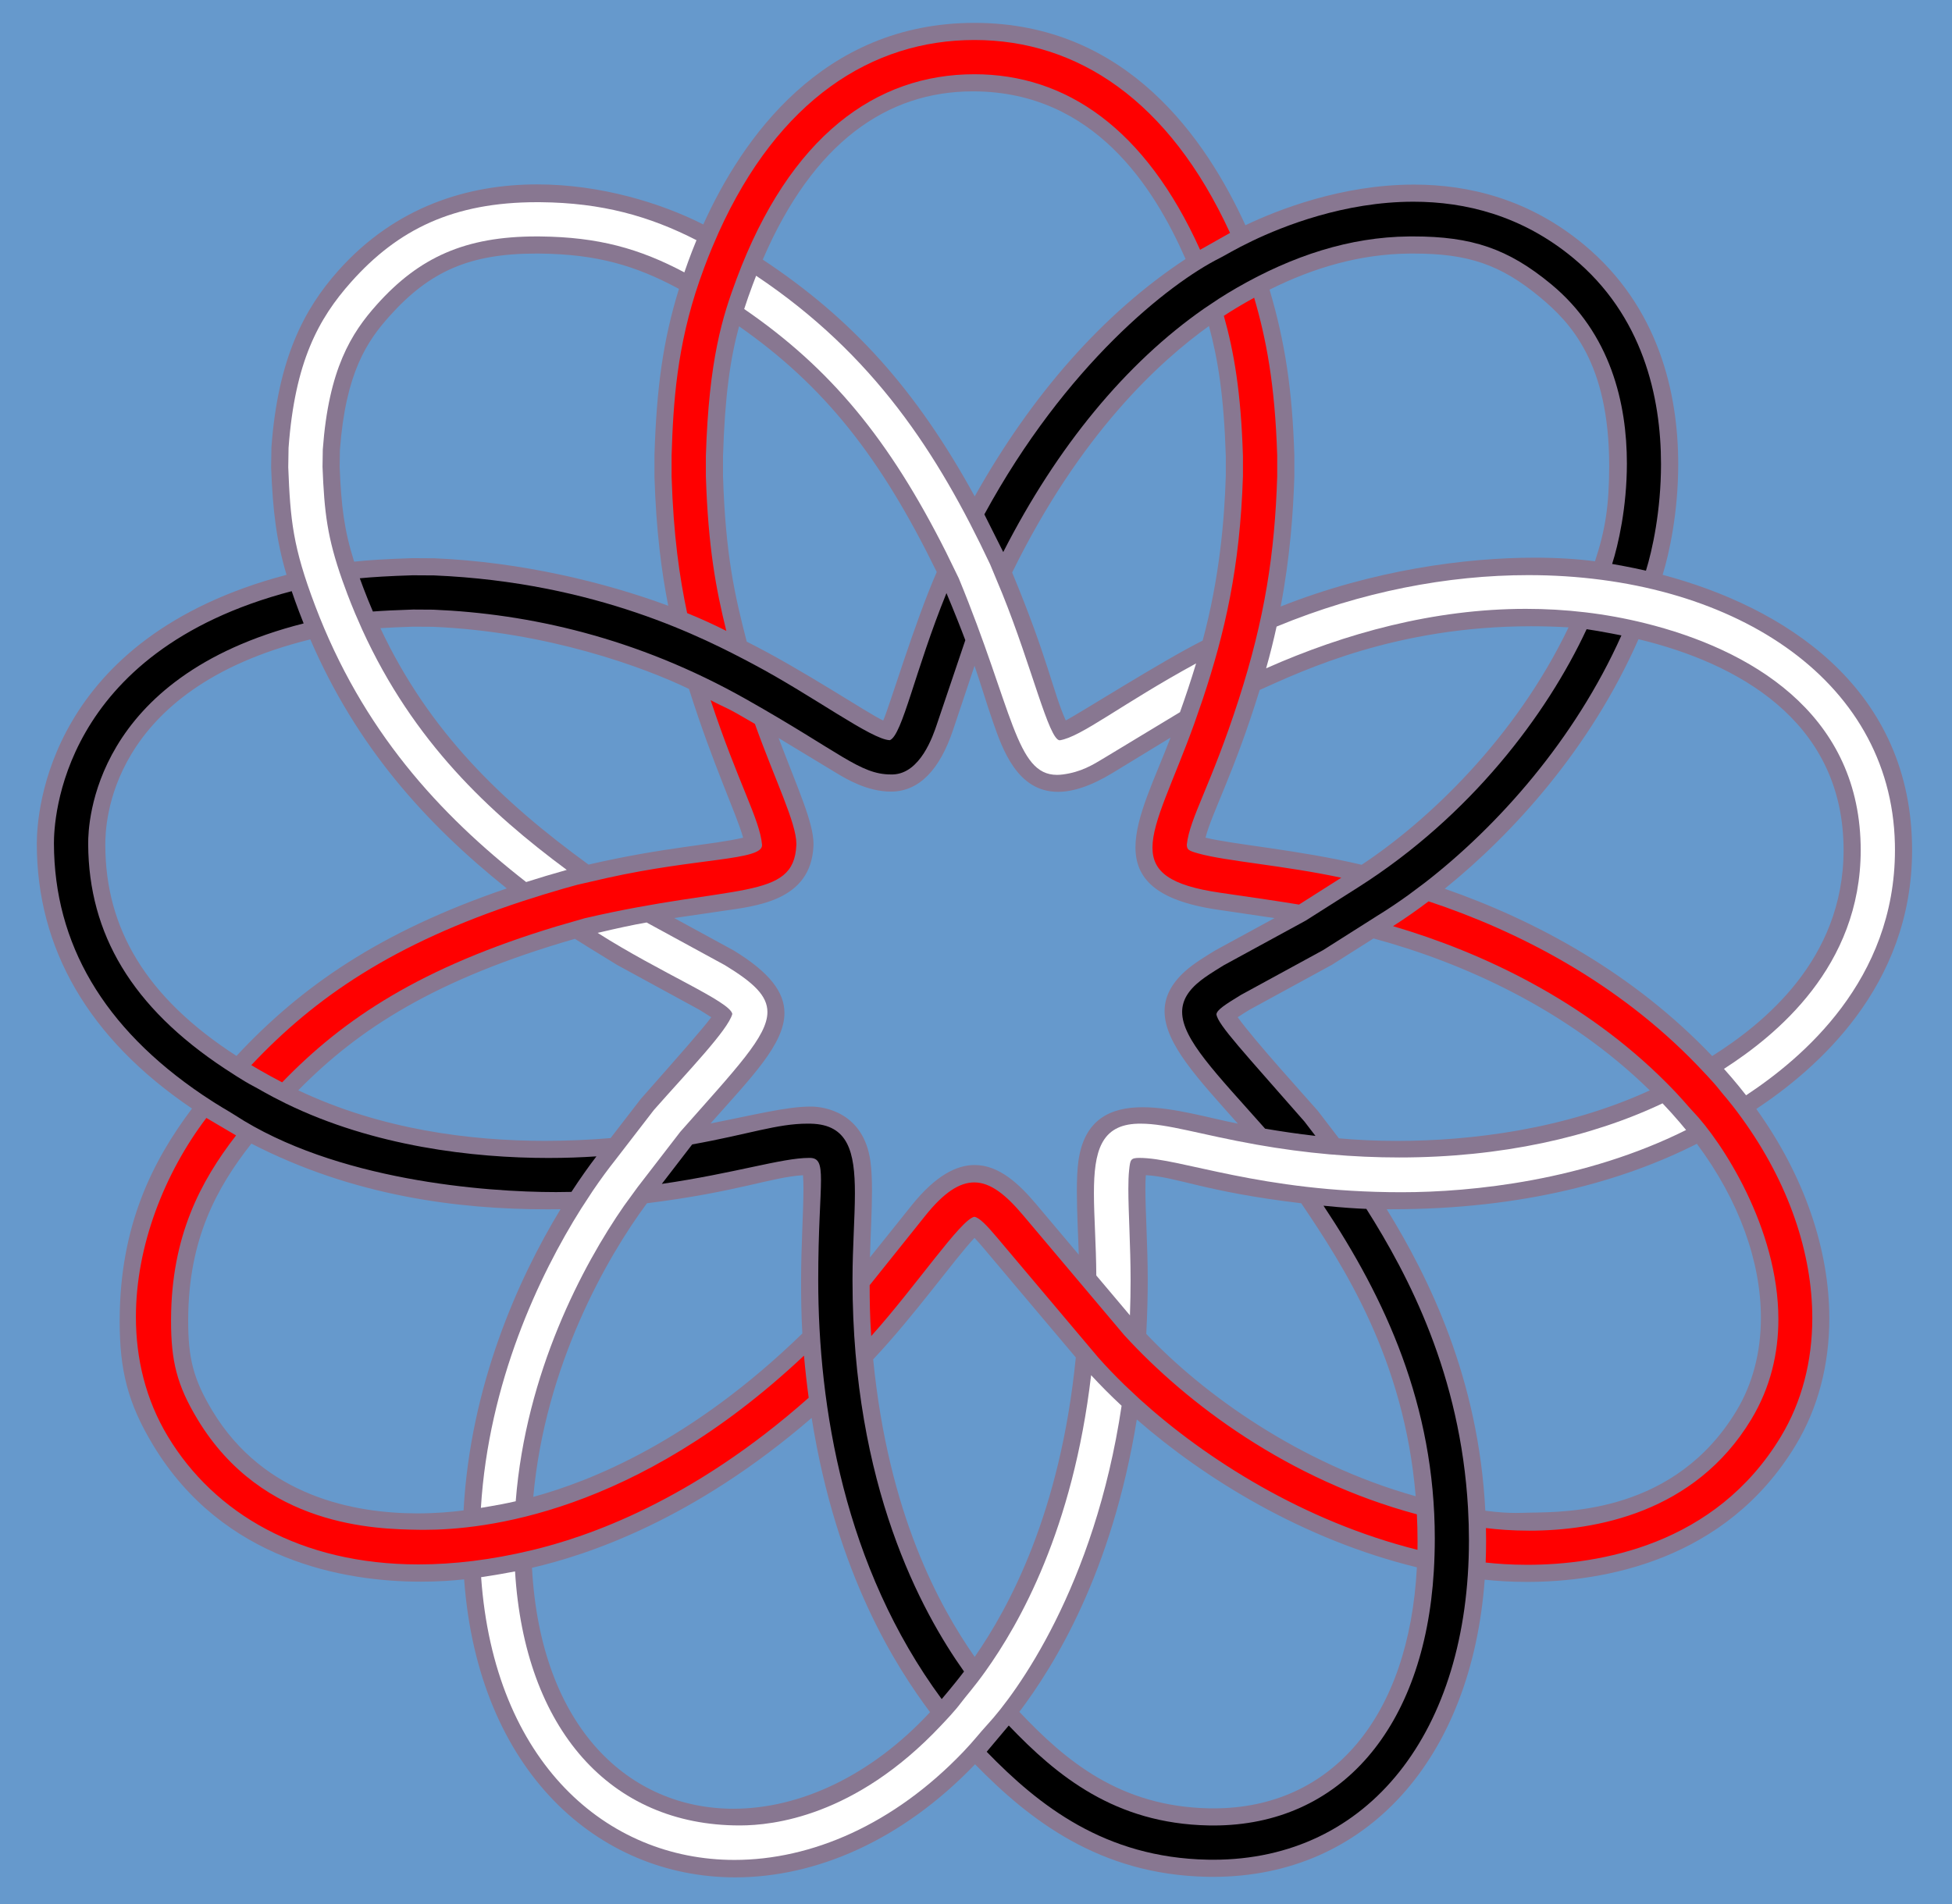 <?xml version="1.0" encoding="utf-8"?>
<svg xmlns="http://www.w3.org/2000/svg" height="600" width="615">
<title>Three interlaced triangles with curvy sides forming a quasi-Arabesque pattern which is also a topological Brunnian link of knot theory</title>
<rect fill="rgb(102,153,204)" height="600" width="615"/>
<g stroke="none" transform="translate(307,306)scale(0.3,-0.3)">
<path d="M-984.669,133.606V134.14C-984.616,167.234-972.796,350.197-722.428,416.199C-733.222,452.804-736.818,483.671-738.601,529.038L-738.261,550.308C-731.412,643.655-703.669,695.738-668.078,735.69C-607.812,803.337-531.485,826.31-459.253,826.31C-392.163,826.31-328.607,806.491-284.738,784.243C-244.254,873.9-159.989,995.971,0,995.974C160.898,995.974,243.733,872.687,284.616,783.418C318.379,799.526,385.616,826.101,461.609,826.101C519.703,826.101,582.914,810.57,640.2,762.959C718.707,697.714,739.138,606.944,739.138,532.361C739.138,481.946,729.803,438.926,722.758,416.187C848.499,382.83,980.882,300.297,984.669,134.14C984.723,131.761,984.75,129.398,984.75,127.05C984.75-17.004,883.823-103.159,821.146-144.877C872.341-216.142,897.827-293.587,897.827-364.896C897.827-413.388,886.041-459.043,862.539-497.987C788.989-619.867,659.742-641.661,580.237-641.661C562.643-641.661,547.485-640.594,535.906-639.308C522.133-827.118,412.094-951.467,250.633-951.467C248.564-951.467,246.487-951.447,244.401-951.406C131.411-949.186,57.856-891.764,0.688-833.229C-76.664-913.786-166.922-951.992-251.168-951.992C-394.892-951.992-521.117-840.795-535.907-638.979C-547.916-640.308-563.464-641.408-581.404-641.408C-661.48-641.408-789.204-619.478-862.538-497.987C-889.235-453.756-897.654-419.194-897.654-367.791L-897.651-366.107C-897.307-267.782-863.498-199.919-821.688-144.439C-931.033-70.466-984.669,24.293-984.669,133.606Z&#xA;M276.527-48.481C293.346-72.212,347.157-131.373,360.589-146.755L382.769-175.711C400.863-177.366,421.623-178.407,444.257-178.407C521.281-178.407,620.014-166.346,709.285-125.357C621.782-39.641,512.078,9.097,419.145,34.246L375.405,6.534L288.941-40.637C284.6-43.282,280.524-45.82,276.527-48.481Z&#xA;M433.02-250.198C477.571-322.538,529.492-427.951,536.557-566.852C550.862-568.756,560.631-569.198,568.629-569.198C574.283-569.198,579.051-568.977,583.91-568.896C622.937-568.246,735.87-568.61,800.229-462.015C817.44-433.507,825.978-400.037,825.978-364.19C825.978-305.847,803.362-241.21,758.717-181.431C682.256-220.223,576.974-250.212,438.262-250.212C436.52-250.212,434.773-250.208,433.02-250.198Z&#xA;M493.93,86.462C589.224,53.307,691.873-2.01,774.809-89.291C827.468-55.957,912.801,11.264,912.801,127.116C912.801,128.907,912.78,130.71,912.739,132.524C909.766,263.352,801.67,323.47,697.413,348.569C646.929,233.704,565.685,144.358,493.93,86.462Z&#xA;M242.709,140.126C271.86,132.887,339.992,127.392,406.671,111.622C475.742,157.266,567.981,244.095,623.971,361.012C610.556,361.804,597.495,362.175,584.794,362.175C442.914,362.175,345.821,315.955,299.589,295.259C272.57,207.722,249.511,166.586,242.709,140.126Z&#xA;M-264.03,520.186C-261.379,436.669-251.634,394.475-239.099,345.997C-179.998,316.421-110.778,269.809-95.788,263.178C-89.448,276.993-63.093,365.43-39.546,419.173C-98.448,539.648-157.378,614.465-247.164,677.254C-256.544,642.755-262.082,603.692-264.03,540.694L-264.03,520.186Z&#xA;M39.641,418.614C77.663,327.159,82.433,293.314,95.937,263.249C109.827,270.326,197.283,325.916,239.711,347.112C257.431,413.175,262.508,472.888,264.009,520.186L264.009,540.694C262.057,603.853,255.747,642.688,246.324,677.528C194.961,640.698,111.341,564.866,39.641,418.614Z&#xA;M-222.281,747.313C-128.878,685.449-61.618,611.585,0.314,498.604C60.066,605.221,135.021,690.782,221.756,747.919C188.52,823.719,125.411,923.139,0,924.026L-1.614,924.032C-91.568,924.032-169.222,870.657-222.281,747.313Z&#xA;M-315.265,55.678L-252.975,21.713C-214.77-1.565-199.507-22.346-199.507-44.051C-199.507-76.738-234.122-111.519-277.123-160.076C-230.721-151.007-197.198-142.359-172.124-142.359C-171.709-142.359-171.297-142.361-170.887-142.366C-157.974-142.516-116.298-148.305-109.208-199.874C-108-208.658-107.575-219.135-107.575-230.607C-107.575-252.035-109.058-276.935-109.688-300.762L-65.384-245.452C-40.676-214.908-18.914-203.741,0.26-203.741C26.266-203.741,47.51-224.283,64.883-244.888L109.61-297.942C109.111-280.571,107.596-254.408,107.596-231.429C107.596-219.491,108.005-208.413,109.178-199.874C115.272-155.526,142.986-143.056,176.759-143.056C209.063-143.056,246.91-154.465,276.683-160.3C235.725-114.11,199.714-76.51,199.714-42.22C199.714-27.787,206.094-13.94,221.172-0.286C230.221,7.91,243.429,15.897,252.975,21.713L315.191,55.624L255.29,64.479C189.64,74.111,169.132,97.916,169.132,130.014C169.132,162.092,189.613,202.452,205.992,245.229L145.392,208.288C122.005,194.005,103.14,188.247,87.784,188.247C45.084,188.247,29.51,232.765,19.267,262.316C12.18,282.762,7.554,298.923,0.135,320.611L-22.409,253.273C-36.281,211.831-57.865,188.491-87.72,188.491C-112.586,188.491-134.857,201.884-145.293,208.228L-205.642,244.758C-184.873,190.121-168.991,155.825-168.991,133.485C-168.991,132.85-169.004,132.224-169.03,131.608C-171.483,73.537-229.245,68.25-265.583,62.968L-315.265,55.678Z&#xA;M-710.099-125.269C-622.624-166.689-529.339-178.361-450.922-178.361C-426.303-178.361-403.15-177.211-382.102-175.469L-350.532-134.537C-307.598-85.83-285.134-60.395-276.385-48.549C-280.441-45.86-284.641-43.257-288.941-40.637L-375.177,6.391C-401.615,22.613-412.221,29.09-419.553,33.861C-565.908-8.384-646.354-60.366-710.099-125.269Z&#xA;M-666.633,529.881C-665.009,488.556-661.893,463.2-651.408,430.046C-637.3,431.556-618.417,432.836-590.096,433.715L-566.943,433.573C-476.526,429.749-388.429,408.507-321.552,383.705C-328.68,420.06-334.216,462.432-336.012,519.044L-336.012,541.806C-333.869,611.13-327.285,661.739-310.3,716.542C-355.91,741.185-396.849,753.02-456.273,753.634C-457.67,753.648-459.055,753.656-460.43,753.656C-530.075,753.656-571.998,735.03-614.014,688.216C-637.747,661.773-660.378,628.665-666.363,547.104L-666.633,529.881Z&#xA;M-623.854,360.174C-572.583,251.042-496.163,177.954-405.256,111.824C-325.097,130.329-274.909,132.471-242.904,140.081C-250.052,165.779-273.944,214.832-299.775,296.335C-346.868,319.09-448.673,356.531-568.687,361.605L-589.202,361.733C-603.276,361.296-614.551,360.773-623.854,360.174Z&#xA;M-912.739,132.524C-912.62,44.759-870.175-27.587-774.985-89.149C-706.946-16.161-624.586,41.349-491.123,86.782C-577.193,155.774-648.791,235.776-697.461,348.382C-910.57,295.818-912.739,153.159-912.739,132.524Z&#xA;M-825.702-367.484C-825.702-406.222-820.507-428.44-800.23-462.015C-745.884-552.003-650.956-569.663-584.874-569.663C-565.78-569.663-549.095-568.189-536.493-566.559C-529.317-435.333-479.202-323.43-434.666-250.192C-439.168-250.254-443.705-250.287-448.276-250.287C-543.179-250.287-652.522-236.25-759.337-181.241C-795.921-227.749-825.312-281.751-825.697-365.412L-825.702-367.484Z&#xA;M-106.32-407.865C-90.236-570.723-36.628-667.515,0.279-720.397C36.208-668.788,90.328-569.152,106.481-405.89L9.681-291.112C7.112-288.066,3.421-283.746,0.098-280.292C-20.272-301.719-62.834-361.806-106.32-407.865Z&#xA;M47.213-778.159C95.921-829.643,152.671-877.547,246.183-879.474C247.866-879.509,249.541-879.526,251.208-879.526C375.119-879.526,456.423-783.94,464.689-626.332C345.015-597.019,242.141-533.528,170.547-471.033C144.314-632.672,83.666-729.666,47.213-778.159Z&#xA;M179.552-229.058C179.552-253.008,182.025-288.876,182.025-324.631C182.025-341.056,181.613-359.373,180.487-381.124C240.171-444.414,341.759-517.58,463.424-551.656C451.416-406.884,386.888-308.633,343.223-243.916C241.366-231.807,212.801-216.18,180.018-214.401C179.686-218.537,179.552-223.474,179.552-229.058Z&#xA;M-463.282-552.34C-403.096-535.951-297.32-494.125-180.707-380.703C-181.949-359.203-182.025-340.865-182.025-324.631C-182.025-288.867-179.555-252.99-179.555-229.053C-179.555-223.496-179.688-218.582-180.016-214.463C-213.598-216.534-248.602-232.033-343.907-243.905C-386.161-300.909-450.863-414.196-463.282-552.34Z&#xA;M-464.641-626.842C-455.464-796.136-361.487-879.917-253.071-879.917C-184.044-879.917-109.164-845.955-46.592-778.477C-81.82-731.306-144.627-634.557-170.933-469.398C-296.095-577.533-407.736-613.665-464.641-626.842Z&#xA;M309.961,715.745C326.154,660.951,333.857,610.871,335.991,541.806L335.991,519.044C334.794,481.318,331.437,434.678,321.645,382.918C419.262,421.545,516.194,434.212,588.307,434.212C612.564,434.212,634.012,432.779,651.734,430.418C662.568,463.376,666.552,488.682,666.633,529.881L666.634,530.737C666.634,638.697,626.082,681.177,593.952,707.845C552.337,742.385,518.01,753.661,461.214,753.661C459.586,753.661,457.939,753.652,456.273,753.634C405.138,753.074,356.727,739.069,309.961,715.745Z" fill="rgb(136,119,145)"/>
<path d="M125.513-233.25C125.513-257.921,127.828-287.486,128.011-319.768L163.332-361.665C163.829-348.049,164.025-335.888,164.025-324.631C164.025-289.238,161.67-253.672,161.67-228.75C161.67-221.191,161.886-214.612,162.451-209.313C163.643-198.133,163.919-196.319,173.152-196.266C216.746-196.266,299.907-232.328,448.704-232.328C523.271-232.328,641.3-219.907,747.418-166.967L740.622-158.84C734.776-152.015,728.79-145.389,722.68-138.957C647.673-174.544,552.807-195.817,446.228-195.817C398.305-195.817,348.015-191.516,296.097-182.282C237.344-171.837,202.983-160.292,174.455-160.292C173.475-160.292,172.502-160.305,171.535-160.333C132.717-161.448,125.513-189.737,125.513-233.25Z&#xA;M306.36,317.991C389.362,354.849,482.562,380.454,579.222,380.454C620.517,380.454,662.444,375.781,704.477,365.315C813.847,338.081,927.567,272.304,930.721,132.928C930.765,130.984,930.787,129.052,930.787,127.133C930.787,4.441,841.836-67.565,787.191-102.728L795.304-112.002C800.608-118.194,805.639-124.367,810.41-130.511C869.154-91.738,966.761-9.895,966.761,127.192C966.761,129.36,966.736,131.541,966.687,133.736C962.75,308.866,792.393,415.886,581.787,415.886C497.397,415.886,406.545,398.703,317.348,361.833C314.223,347.529,310.588,332.891,306.36,317.991Z&#xA;M-720.609,529.249C-718.422,473.595-715.813,445.562-692.394,383.798C-642.751,252.869-562.227,164.847-470.759,93.493C-457.072,97.86-442.869,102.111-428.115,106.249C-509.229,166.426-589.009,240.392-642.929,358.591L-650.475,375.831C-653.266,382.485-655.978,389.273-658.606,396.201L-663.783,410.322C-679.671,455.4-682.739,481.677-684.625,529.67L-684.337,547.905C-678.137,632.411-654.493,669.964-627.53,700.085C-583.119,749.697-534.703,771.645-459.987,771.645C-458.692,771.645-457.389,771.638-456.079,771.625C-394.922,771.011-351.677,758.867-304.624,733.899L-300.631,745.175C-298.059,752.24-295.15,759.797-291.877,767.72C-341.295,793.02-391.304,807.037-455.691,807.605C-456.908,807.616-458.118,807.621-459.324,807.621C-547.251,807.621-605.407,779.026-654.562,723.821C-688.984,685.163-713.654,639.909-720.287,549.507L-720.609,529.249Z&#xA;M-518.297-563.88L-507.723-562.088C-501.988-561.078-493.181-559.556-481.731-556.951C-471.108-421.729-411.389-309.104-367.919-246.515L-353.669-226.952L-308.889-168.869C-249.391-101.505-217.382-68.497-217.382-43.033C-217.382-25.95-231.789-12.262-261.966,6.125L-344.286,51.014C-360.527,48.155-373.255,45.323-395.734,40.123C-329.732-1.938-256.461-31.994-254.243-45.081C-258.783-61.944-300.702-105.199-336.651-145.981L-377.405-198.852C-384.362-207.608-392.334-218.377-400.872-230.969L-413.062-249.629C-457.243-319.793-510.153-432.089-518.297-563.88Z&#xA;M-518.053-636.673C-504.353-831.118-386.202-933.681-251.985-933.681C-171.318-933.681-84.848-896.633-11.762-820.218C-0.217-808.147,5.098-800.794,13.825-791.33C43.791-758.834,126.19-647.194,154.579-456.637C142.886-445.744,132.189-434.964,122.566-424.488C103.438-586.986,47.321-685.538,11.407-735.785C-0.553-752.518-9.042-761.827-13.982-768.466C-20.478-777.196-30.301-787.42-35.519-792.956C-125.68-888.605-212.285-897.352-245.738-897.457L-246.601-897.458C-382.292-897.458-472.311-796.492-482.427-630.628C-489.519-632.007-503.754-634.592-518.053-636.673Z&#xA;M-241.773,695.401C-150.711,632.872-89.383,558.307-29.898,440.195L-16.412,412.545C40.737,273.828,43.511,206.072,86.717,206.072C88.727,206.072,90.826,206.219,93.021,206.512C112.08,209.05,124.158,216.443,136.338,223.838L215.892,271.931C221.426,287.403,227.133,304.39,232.824,323.157C154.17,280.275,112.129,245.817,89.528,242.376C78.09,243.008,60.154,320.131,29.219,396.6L16.741,426.627C16.706,426.71,16.451,427.3,16.412,427.382C-38.192,543.38-105.354,647.482-229.249,730.349L-232.921,720.745C-236.119,712.161-239.069,703.816-241.773,695.401Z" fill="rgb(255,255,255)"/>
<path d="M218.155-42.958C218.155-71.663,253.71-107.369,305.29-165.566C321.48-168.335,339.056-170.959,358.17-173.168L346.665-158.148C283.369-85.663,255.512-56.304,254.168-45.408C254.68-40.818,263.241-35.229,279.95-25.049L366.276,22.036L422.603,57.744C433.42,64.38,444.534,71.784,455.821,79.917L473.613,93.237C549.561,152.235,630.304,242.489,679.503,352.555L669.347,354.538C658.428,356.565,650.372,358.036,642.948,359.098C600.843,268.715,520.771,162.885,403.549,88.287L348.016,53.039L261.966,6.125C248.487-2.087,242.37-6.267,237.901-9.744C224.273-20.348,218.155-31.051,218.155-42.958Z&#xA;M-645.474,412.572L-641.713,402.403C-638.513,393.956-635.179,385.71-631.715,377.655C-620.902,378.471-607.321,379.173-589.426,379.729L-568.251,379.597C-468.586,375.383-355.294,350.832-239.467,285.385C-140.276,229.337-120.206,206.512-87.72,206.512L-85.522,206.512C-56.714,207.575-43.505,246.976-39.39,259.236L-9.551,347.549C-14.716,361.268-21.092,377.33-29.359,397C-62.375,315.869-75.682,247.697-88.829,242.506C-108.055,243.058-168.711,288.644-232.554,322.518C-283.171,349.375-396.685,408.363-567.379,415.581L-589.872,415.719C-614.966,414.941-632.318,413.855-645.474,412.572Z&#xA;M-966.688,134.187L-966.687,133.736C-966.332,28.993-914.847-59.664-810.539-130.138C-792.945-142.025-783.711-146.75-777.104-151.056C-671.292-220.022-514.329-232.184-439.355-232.184C-433.441-232.184-428.037-232.108-423.208-231.979C-413.828-217.568-404.91-205.06-396.951-194.652C-412.061-195.69-429.027-196.342-447.378-196.342C-526.229-196.342-630.65-184.299-723.234-139.064C-742.397-129.701-751.932-123.541-759.196-119.836C-760.452-119.196-767.639-115.438-787.17-102.55C-884.823-38.108-930.127,38.988-930.721,132.928L-930.726,134.237C-930.726,154.368-926.363,308.868-704.441,365.15L-709.287,377.597C-712.122,385.09-714.679,392.2-716.987,399.036C-960.972,335.123-966.688,156.814-966.688,134.187Z&#xA;M-328.299-223.578C-251.029-212.319-202.166-196.264-173.461-196.264L-172.831-196.267C-163.555-196.345-161.133-202.276-161.133-219.621C-161.133-238.575-164.025-271.159-164.025-324.631C-164.025-457.553-136.681-625.879-34.355-764.744L-27.885-757.034C-23.97-752.272-18.081-745.251-10.9-735.781C-55.525-672.942-128.025-540.654-128.025-324.631L-128.024-323.309C-127.972-289.693-125.504-258.905-125.504-233.358C-125.504-189.687-132.716-161.328-171.535-160.333C-172.737-160.302-173.933-160.287-175.125-160.287C-207.341-160.287-236.359-171.338-296.39-182.109L-328.299-223.578Z&#xA;M12.884-820.072C67.929-876.775,137.009-931.284,244.846-933.423C246.84-933.463,248.826-933.482,250.803-933.482C414.273-933.482,519.361-798.72,519.361-598.005C519.361-586.881,519.039-575.553,518.385-564.035C510.455-424.178,456.237-320.262,411.632-249.825C400.775-249.417,386.697-248.52,366.601-246.489C431.175-343.47,483.496-455.872,483.496-596.074C483.496-607.336,483.158-618.777,482.462-630.404C472.617-794.848,384.299-897.511,251.045-897.511C249.284-897.511,247.515-897.493,245.738-897.457C147.597-895.471,86.858-845.668,36.075-792.504L12.884-820.072Z&#xA;M10.439,479.697L30.269,440.111C86.986,551.278,159.315,638.718,241.042,695.74L256.606,706.158C262.891,710.188,269.228,714.042,275.613,717.715C334.348,751.503,394.305,770.971,456.079,771.625C457.717,771.642,459.338,771.651,460.943,771.651C522.404,771.651,560.466,758.796,605.514,721.623C668.501,669.648,685.233,595.613,685.233,533.226C685.233,487.134,676.1,447.401,669.74,427.62L681.653,425.462C689.443,424.004,697.32,422.363,705.25,420.531C711.897,441.829,721.066,483.567,721.066,532.478C721.066,603.065,701.969,688.591,628.638,749.181C574.899,793.582,515.648,808.121,461.066,808.121C388.362,808.121,323.943,782.326,291.868,766.953C272.892,757.858,264.574,752.389,257.663,748.921C204.505,722.246,96.043,636.877,10.439,479.697Z" fill="rgb(0,0,0)"/>
<path d="M439.617,47.16C533.182,19.692,640.652-31.028,726.468-117.051C743.631-134.256,748.607-141.232,754.293-147.131C784.958-178.944,844.327-269.913,844.327-365.814C844.327-401.112,836.284-437.078,815.806-471.008C756.508-569.258,651.666-587.835,582.723-587.835C564.57-587.835,548.906-586.548,537.218-585.087C537.315-589.537,537.364-594.018,537.364-598.496C537.364-606.167,537.22-613.829,536.922-621.305C548.234-622.591,563.214-623.682,580.648-623.682C656.263-623.682,778.046-603.158,846.962-488.994C868.935-452.592,879.948-409.902,879.948-364.489C879.948-296.638,855.363-222.709,806.017-154.598C791.851-135.045,786.371-129.993,781.633-123.711C780.844-122.665,775.798-116.25,759.089-98.895C675.546-12.121,571.904,41.738,476.974,73.221C464,63.424,451.462,54.725,439.617,47.16Z&#xA;M-880.604-363.39C-880.604-406.953-870.448-450.095-846.961-488.994C-798.255-569.659-707.609-623.272-583.786-623.272C-547.123-623.272-507.551-618.572-465.299-608.482C-406.828-594.518-296.984-557.313-174.05-448.22C-175.98-433.955-177.637-419.207-178.984-403.966C-356.411-570.96-516.377-586.943-577.918-586.943C-580.073-586.943-582.108-586.923-584.019-586.89C-627.692-586.125-747.308-584.474-815.807-471.008C-837.69-434.758-843.689-409.465-843.689-367.532L-843.685-365.585C-843.314-278.695-812.938-221.105-775.423-172.662L-806.605-154.287C-850.553-212.271-880.604-288.455-880.604-363.39Z&#xA;M-759.428-98.832L-750.242-104.225C-742.437-108.714-734.697-112.933-727.012-116.9C-662.154-49.717-581.324,3.91-438.503,47.029L-409.187,55.489C-409.068,55.522-409.066,55.538-408.946,55.538C-251.649,92.037-189.496,73.626-187.014,132.367C-186.996,132.793-186.987,133.228-186.987,133.672C-186.987,155.71-209.139,199.897-230.534,259.611C-263.06,278.811-257.726,274.434-277.023,284.502C-248.01,196.987-225.308,159.235-223.045,132.707C-223.03,132.535-223.023,132.365-223.023,132.197C-223.023,116.076-290.489,118.988-385.655,97.818L-417.09,90.605C-420.749,89.754-438.868,84.546-453.27,80.127L-474.195,73.49C-610.589,28.767-692.417-27.618-759.428-98.832Z&#xA;M-110.022-330.003C-110.002-345.39-109.829-362.508-108.391-383.457C-60.738-330.191-14.28-260.772-0.047-258.136C5.214-258.987,12.998-267.125,23.482-279.556L130.062-405.934C138.345-415.286,147.537-424.92,157.578-434.688L173.732-449.845C243.071-512.638,345.498-577.865,465.315-607.961C465.363-605.009,465.387-602.056,465.387-599.109C465.387-589.476,465.136-579.908,464.679-570.642C329.572-534.354,223.29-454.596,157.298-382.396L51.083-256.444C33.093-235.112,17.04-222.02-0.195-222.02C-15.623-222.02-31.999-232.51-51.559-256.969L-110.022-330.003Z&#xA;M186.995,129.719C186.995,104.314,205.132,89.96,257.99,82.274C296.073,76.737,320.813,73.162,340.888,69.811L385.287,98.011C325.775,110.827,264.276,115.349,235.102,123.532C224.332,126.553,223.336,127.6,223.04,132.674C226.114,161.15,248.485,194.754,277.657,285.501C305.026,370.641,315.44,438.805,317.995,519.329L317.995,541.528C315.684,616.332,306.33,664.574,293.795,707.283L284.589,702.113C279.043,698.923,271.351,694.404,261.948,688.245C272.557,650.495,279.915,608.584,282.004,540.972L282.004,519.9C278.955,423.769,262.9,355.035,239.887,285.845L230.969,260.074C209.081,199.242,186.995,157.752,186.995,129.719Z&#xA;M-318.017,519.329C-316.052,457.433-309.748,413.872-301.681,375.984C-286.5,369.801-272.692,363.491-260.531,357.254C-271.242,400.503-279.632,444.489-282.026,519.9L-282.026,540.972C-278.868,643.105-264.367,687.928-249.848,726.85C-193.741,877.263-103.298,942.013,0,942.013C96.025,942.015,179.475,885.222,237.016,757.603L268.457,775.356C204.4,914.847,107.874,977.987,0,977.987C-107.702,977.985-205.663,915.193-268.647,775.694L-275.821,759.104C-278.521,752.581-281.15,745.903-283.704,739.068L-288.736,725.08C-312.624,655.861-316.311,596.682-318.017,541.528L-318.017,519.329Z" fill="rgb(255,0,0)"/>
</g>
</svg>